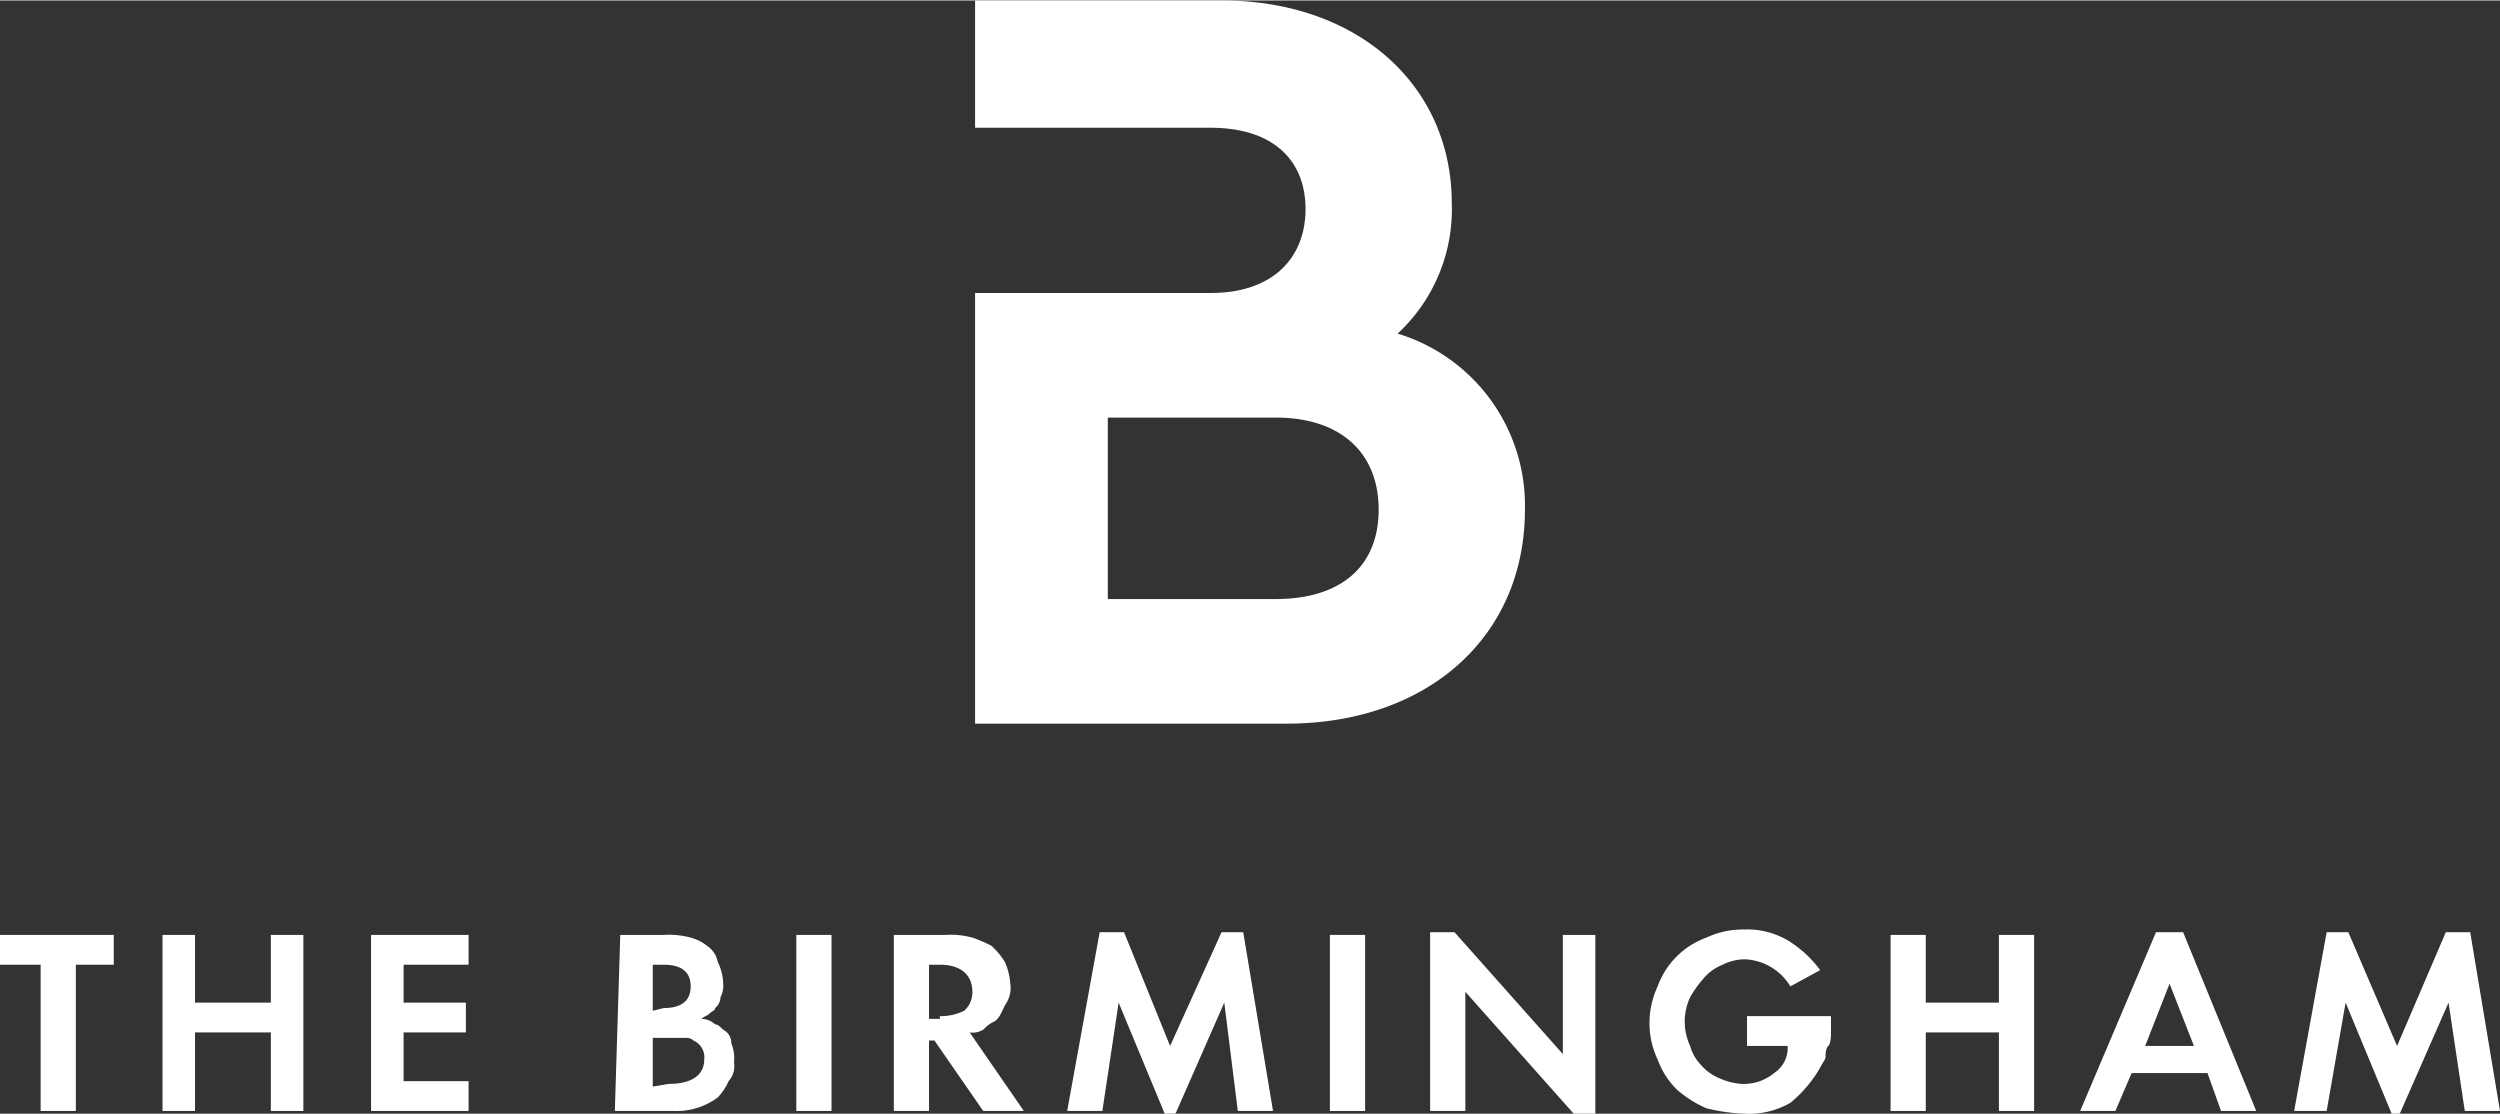 <svg xmlns="http://www.w3.org/2000/svg" viewBox="0 0 92.3 41.1" aria-hidden="true" width="92px" height="41px"><rect x="0" y="0" width="92.3" height="41.1" fill="#333333" stroke="none"/><defs><linearGradient class="cerosgradient" data-cerosgradient="true" id="CerosGradient_id9f7be3c38" gradientUnits="userSpaceOnUse" x1="50%" y1="100%" x2="50%" y2="0%"><stop offset="0%" stop-color="#d1d1d1"/><stop offset="100%" stop-color="#d1d1d1"/></linearGradient><linearGradient/><style>.cls-1-6035159375aba{fill:#fff;}</style></defs><g id="Layer_26035159375aba" data-name="Layer 2"><g id="Map6035159375aba"><path class="cls-1-6035159375aba" d="M47.1,22.1H40.9V15.4h6.2c2.4,0,3.8,1.3,3.8,3.4s-1.4,3.3-3.8,3.3m4.5-9.8a6.25,6.25,0,0,0,2-4.8c0-4.4-3.5-7.5-8.5-7.5H36V4.7h8.7c2.3,0,3.5,1.2,3.5,3s-1.2,3.1-3.5,3.1H36V26.7H47.5c5.2,0,8.8-3.2,8.8-7.9a6.63,6.63,0,0,0-4.7-6.5"/><polygon class="cls-1-6035159375aba" points="1.5 41 1.5 35.6 0 35.6 0 34.5 4.2 34.5 4.2 35.6 2.8 35.6 2.8 41 1.5 41"/><polygon class="cls-1-6035159375aba" points="10 37 10 34.5 11.2 34.5 11.2 41 10 41 10 38.1 7.2 38.1 7.2 41 6 41 6 34.5 7.2 34.5 7.2 37 10 37"/><polygon class="cls-1-6035159375aba" points="14.9 35.6 14.9 37 17.2 37 17.2 38.1 14.9 38.1 14.9 39.9 17.3 39.9 17.3 41 13.7 41 13.7 34.5 17.3 34.5 17.3 35.6 14.9 35.6"/><path class="cls-1-6035159375aba" d="M22.9,34.5h1.6a3.08,3.08,0,0,1,1,.1,1.63,1.63,0,0,1,.6.3.92.92,0,0,1,.4.6,1.88,1.88,0,0,1,.2.8.9.9,0,0,1-.1.5.52.52,0,0,1-.2.4c0,.1-.1.1-.2.2s-.2.1-.3.2a.76.76,0,0,1,.5.2c.1,0,.2.1.3.2a.55.55,0,0,1,.3.5,1.48,1.48,0,0,1,.1.7.84.84,0,0,1-.2.7,2.09,2.09,0,0,1-.4.6,2.54,2.54,0,0,1-1.6.5H22.7l.2-6.5Zm1.6,2.7c.7,0,1-.3,1-.8s-.3-.8-1-.8h-.4v1.7l.4-.1Zm.2,2.8c.8,0,1.3-.3,1.3-.9a.67.67,0,0,0-.4-.7c-.1-.1-.2-.1-.4-.1H24.1v1.8l.6-.1Z"/><rect class="cls-1-6035159375aba" x="29.4" y="34.5" width="1.3" height="6.5"/><path class="cls-1-6035159375aba" d="M37.8,41H36.3l-1.8-2.6h-.2V41H33V34.5h1.9a3.08,3.08,0,0,1,1,.1,4.88,4.88,0,0,1,.7.3,2.65,2.65,0,0,1,.5.6,2.35,2.35,0,0,1,.2.8,1.08,1.08,0,0,1-.2.8c-.1.2-.2.5-.4.6s-.3.2-.4.3a.75.75,0,0,1-.5.1Zm-3.1-3.5a2,2,0,0,0,.9-.2.91.91,0,0,0,.3-.7c0-.6-.4-1-1.2-1h-.4v2h.4Z"/><polygon class="cls-1-6035159375aba" points="40.6 34.4 41.5 34.4 43.2 38.6 45.1 34.4 45.9 34.4 47 41 45.7 41 45.2 37 43.4 41.1 43 41.1 41.3 37 40.7 41 39.4 41 40.6 34.4"/><rect class="cls-1-6035159375aba" x="49.1" y="34.5" width="1.3" height="6.5"/><polygon class="cls-1-6035159375aba" points="52.8 34.4 53.7 34.4 57.7 38.9 57.7 34.5 58.9 34.5 58.9 41.1 58.1 41.1 54.1 36.6 54.1 41 52.8 41 52.8 34.4"/><path class="cls-1-6035159375aba" d="M67.6,37.5v.6c0,.1,0,.4-.1.5s-.1.3-.1.4-.1.2-.2.4a4.73,4.73,0,0,1-1.1,1.3,3.06,3.06,0,0,1-1.7.4,6.75,6.75,0,0,1-1.4-.2,4.13,4.13,0,0,1-1.1-.7,3,3,0,0,1-.7-1.1,3.08,3.08,0,0,1-.3-1.3,3.19,3.19,0,0,1,.3-1.4A3,3,0,0,1,63,34.6a3.19,3.19,0,0,1,1.4-.3,2.93,2.93,0,0,1,1.6.4,4.15,4.15,0,0,1,1.2,1.1l-1.1.6a2.06,2.06,0,0,0-1.7-1,1.88,1.88,0,0,0-.8.2,1.79,1.79,0,0,0-.7.5,4.23,4.23,0,0,0-.5.7,2.13,2.13,0,0,0,0,1.8,1.61,1.61,0,0,0,.4.7,1.79,1.79,0,0,0,.7.5,2.35,2.35,0,0,0,.8.2,1.75,1.75,0,0,0,1.2-.4,1.11,1.11,0,0,0,.5-1H64.5V37.5Z"/><polygon class="cls-1-6035159375aba" points="73.8 37 73.8 34.5 75.1 34.5 75.1 41 73.8 41 73.8 38.1 71.1 38.1 71.1 41 69.8 41 69.8 34.5 71.1 34.5 71.1 37 73.8 37"/><path class="cls-1-6035159375aba" d="M78.7,39.6,78.1,41H76.8l2.8-6.6h1L83.3,41H82l-.5-1.4Zm1.4-3.3-.9,2.3H81Z"/><polygon class="cls-1-6035159375aba" points="85.9 34.4 86.7 34.4 88.5 38.6 90.3 34.4 91.2 34.4 92.3 41 91 41 90.4 37 88.6 41.1 88.3 41.1 86.6 37 85.9 41 84.7 41 85.9 34.4"/></g></g></svg>